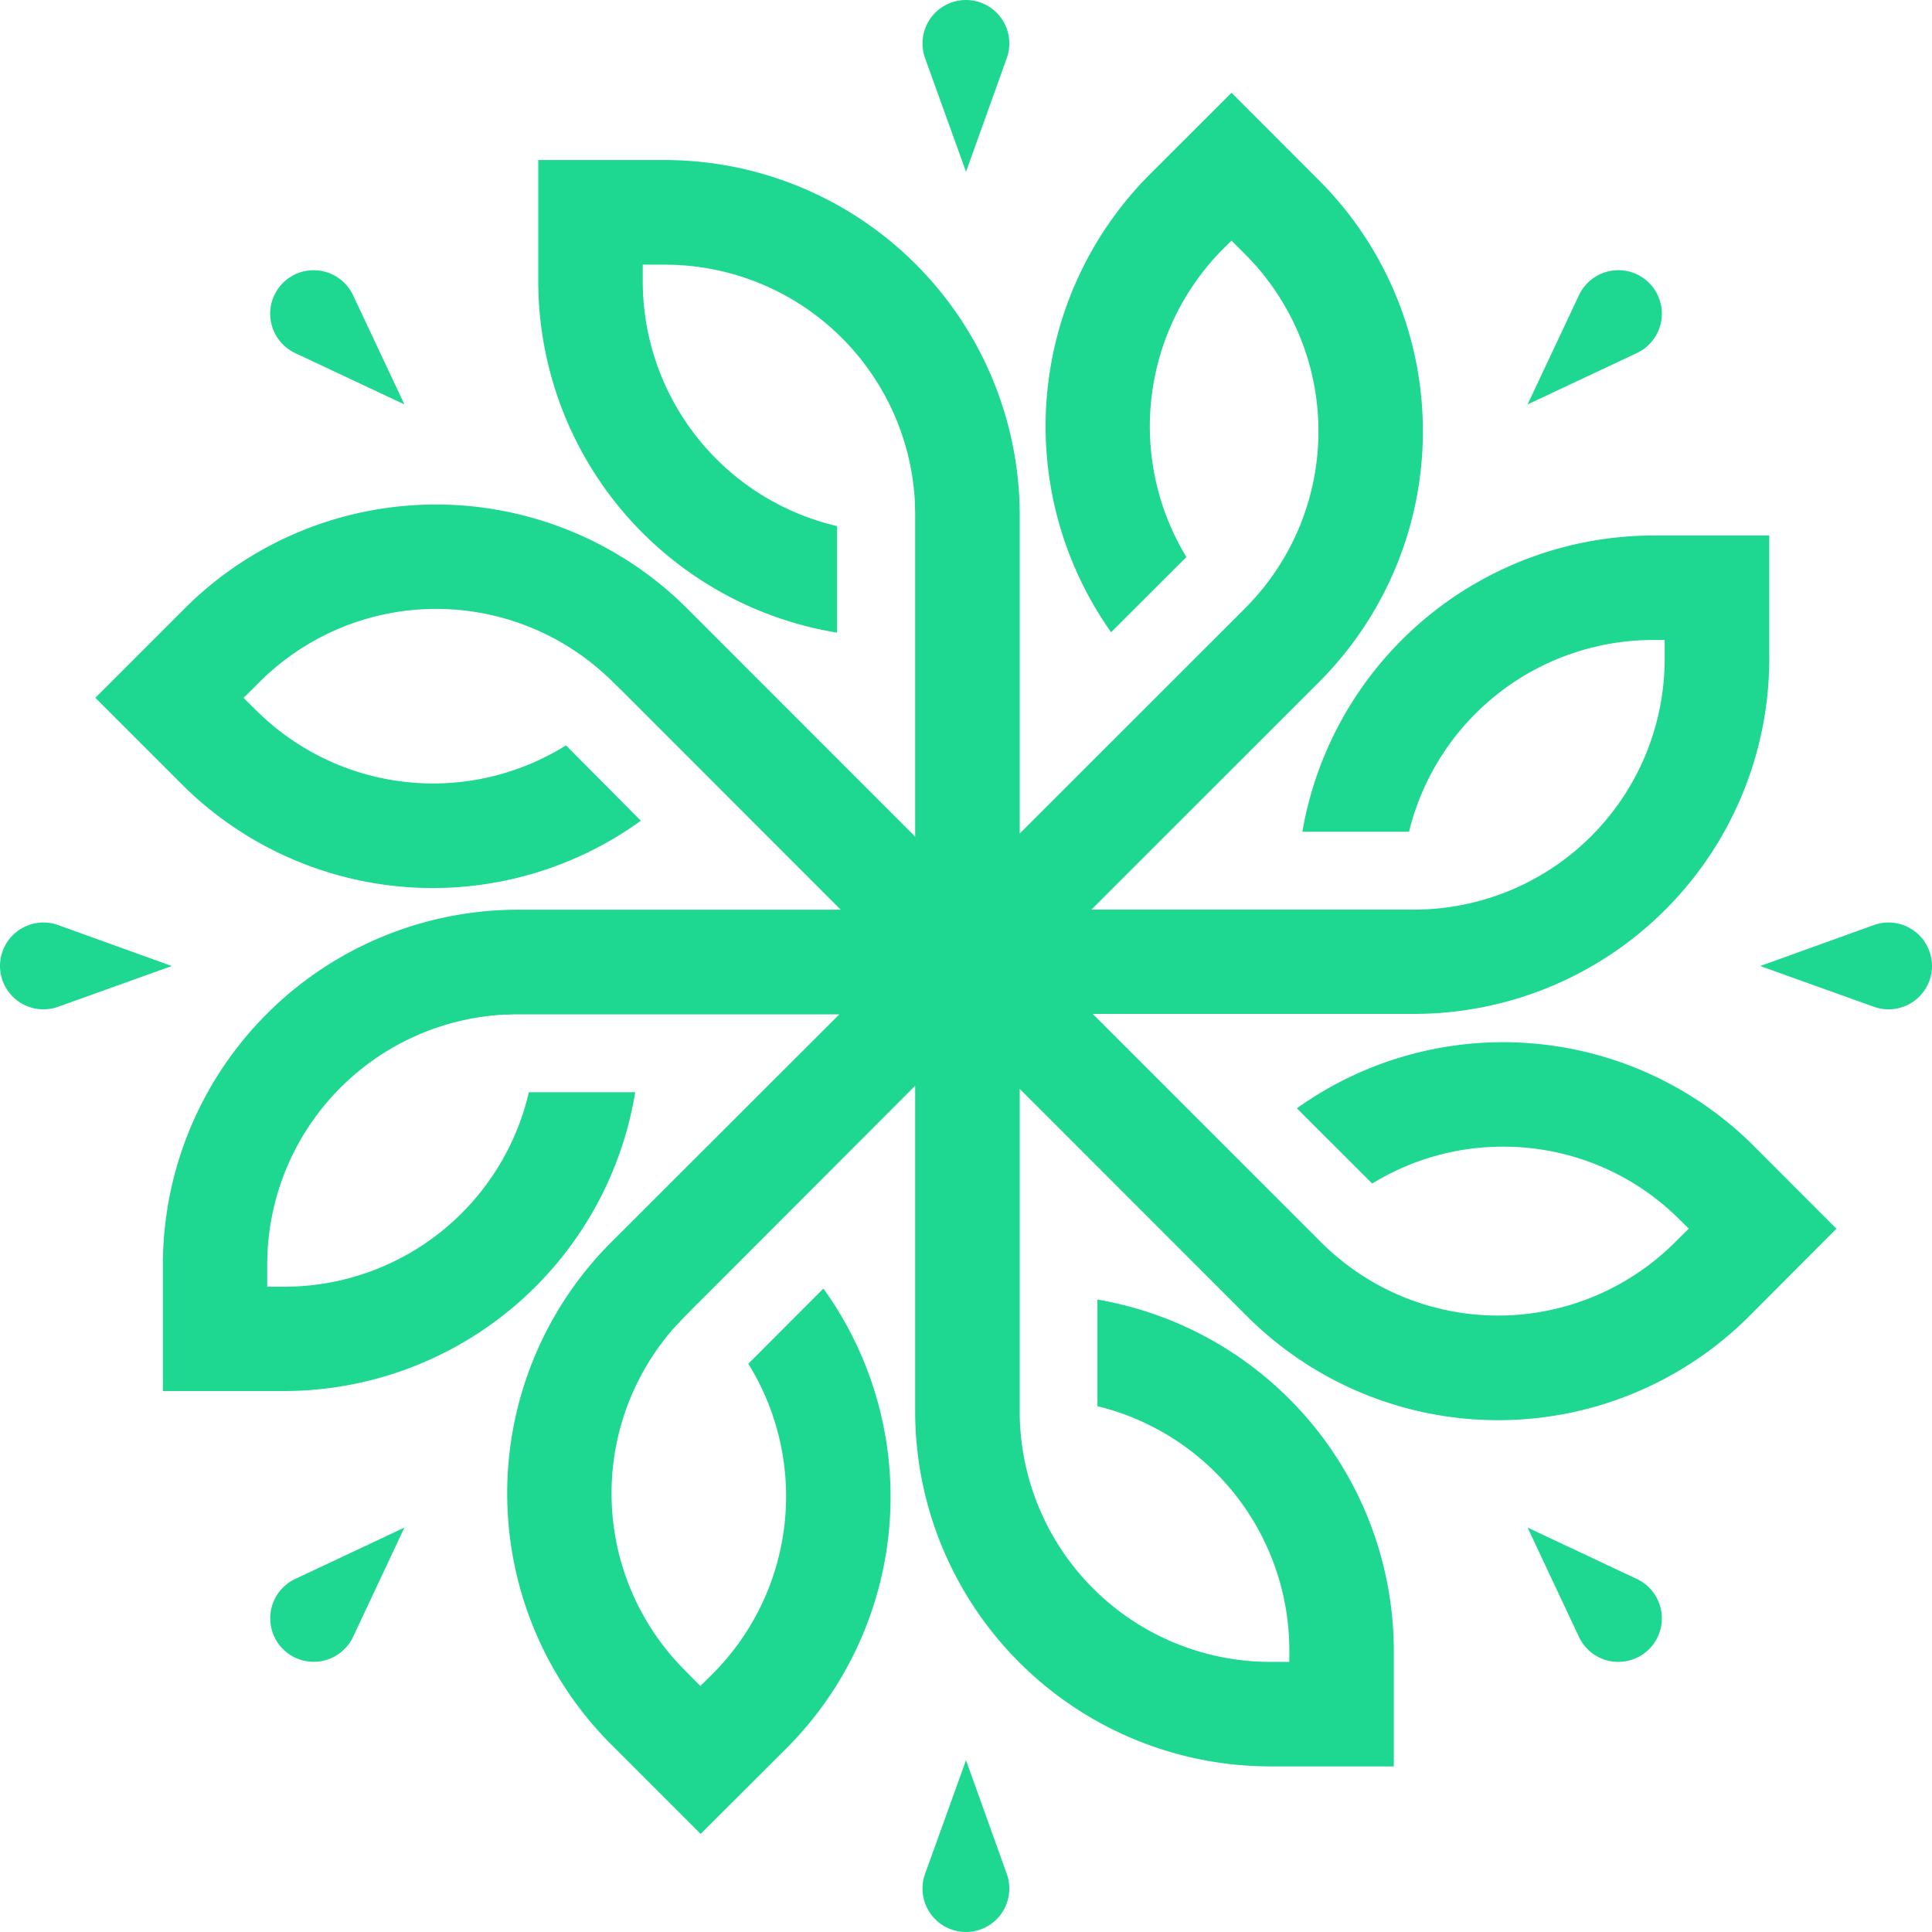 <svg viewBox="0 0 474.47 474.47" xmlns="http://www.w3.org/2000/svg"><defs><style>.cls-1{fill:#1ed891;}</style></defs><g data-name="Layer 2" id="Layer_2"><g data-name="Layer 1" id="Layer_1-2"><path d="M369.11,281.61a61.06,61.06,0,0,1,43.47,18l2.16,2.11-3.35,3.33a61.47,61.47,0,0,1-86.81.17l-.33-.33L268.35,249h79a87.27,87.27,0,0,0,87.16-87.17V131.51H405.84a87.64,87.64,0,0,0-86,72.77h26.19a61.75,61.75,0,0,1,59.79-47.11h3v4.7a61.59,61.59,0,0,1-60.61,61.51l-1.11,0h0l-79.06,0,55.86-55.84a87.15,87.15,0,0,0,0-123.28L302.44,22.78,282.15,43.05a87.56,87.56,0,0,0-9.28,112.22l18.49-18.47a61.79,61.79,0,0,1,8.95-75.6l2.13-2.1,3.32,3.32a61.45,61.45,0,0,1,.62,86.34l-.77.79h0l-55.18,55.15V126.45A87.27,87.27,0,0,0,163.26,39.3H132.19v30a87.51,87.51,0,0,0,73.39,86.07V129.2a61.74,61.74,0,0,1-47.73-59.93V65h5.41a61.47,61.47,0,0,1,61.42,58.2h0v0h0c0,.22,0,.45,0,.71v.24h0c.05.71.07,1.51.07,2.3v79l-56.06-56.08a87.32,87.32,0,0,0-123.28,0l-22,22,21.19,21.19a87.26,87.26,0,0,0,112.78,9L139,183.05a61.55,61.55,0,0,1-76.13-8.65l-3.06-3,3.85-3.83a61.4,61.4,0,0,1,84.57-2.24l.55.5h0c.62.54,1.22,1.12,1.82,1.74h0l2,1.94,53.87,53.9H127.13A87.25,87.25,0,0,0,40,310.52v31.1H70A87.51,87.51,0,0,0,156,268.23H129.88A61.69,61.69,0,0,1,70,316H65.63v-5.43a61.46,61.46,0,0,1,58.23-61.39c.23,0,.48,0,.74,0h.3c.65-.05,1.44-.07,2.23-.07h79l-56.06,56a87.21,87.21,0,0,0,0,123.27l22,22,21.22-21.17a87.46,87.46,0,0,0,8.93-112.76l-18.45,18.47A61.72,61.72,0,0,1,175.09,411L172,414.05l-3.81-3.85A61.45,61.45,0,0,1,166,325.59h0l.49-.48.48-.5h0a17.44,17.44,0,0,1,1.26-1.33h0l3-3.08.05,0,53.47-53.55v80a87.25,87.25,0,0,0,87.14,87.15H342.3V405.15a87.64,87.64,0,0,0-72.79-86v26.19a61.74,61.74,0,0,1,47.13,59.79v3h-4.73a61.56,61.56,0,0,1-61.48-60.62l0-1.1h0l0-79,55.84,55.86a87.23,87.23,0,0,0,123.28,0L451,301.75l-20.26-20.28a87.12,87.12,0,0,0-112.25-9.29L337,290.67A61.06,61.06,0,0,1,369.11,281.61Z" class="cls-1"></path><path d="M237.24,432.28h0l-10.05,27.89a10.68,10.68,0,0,0,10.05,14.3h0a10.67,10.67,0,0,0,10-14.3Z" class="cls-1"></path><path d="M237.24,42.19h0l10-27.89a10.67,10.67,0,0,0-10-14.3h0a10.68,10.68,0,0,0-10.05,14.3Z" class="cls-1"></path><path d="M375.15,375.15h0L387.77,402A10.69,10.69,0,0,0,405,405h0a10.69,10.69,0,0,0-3-17.22Z" class="cls-1"></path><path d="M99.32,99.32h0L86.7,72.49a10.69,10.69,0,0,0-17.22-3h0a10.69,10.69,0,0,0,3,17.22Z" class="cls-1"></path><path d="M432.28,237.24h0l27.89,10a10.67,10.67,0,0,0,14.3-10h0a10.68,10.68,0,0,0-14.3-10.05Z" class="cls-1"></path><path d="M42.19,237.24h0L14.3,227.19A10.68,10.68,0,0,0,0,237.24H0a10.67,10.67,0,0,0,14.3,10Z" class="cls-1"></path><path d="M375.15,99.32h0L402,86.7a10.69,10.69,0,0,0,3-17.22h0a10.69,10.69,0,0,0-17.22,3Z" class="cls-1"></path><path d="M99.32,375.15h0L72.49,387.77a10.69,10.69,0,0,0-3,17.22h0a10.69,10.69,0,0,0,17.22-3Z" class="cls-1"></path></g></g></svg>